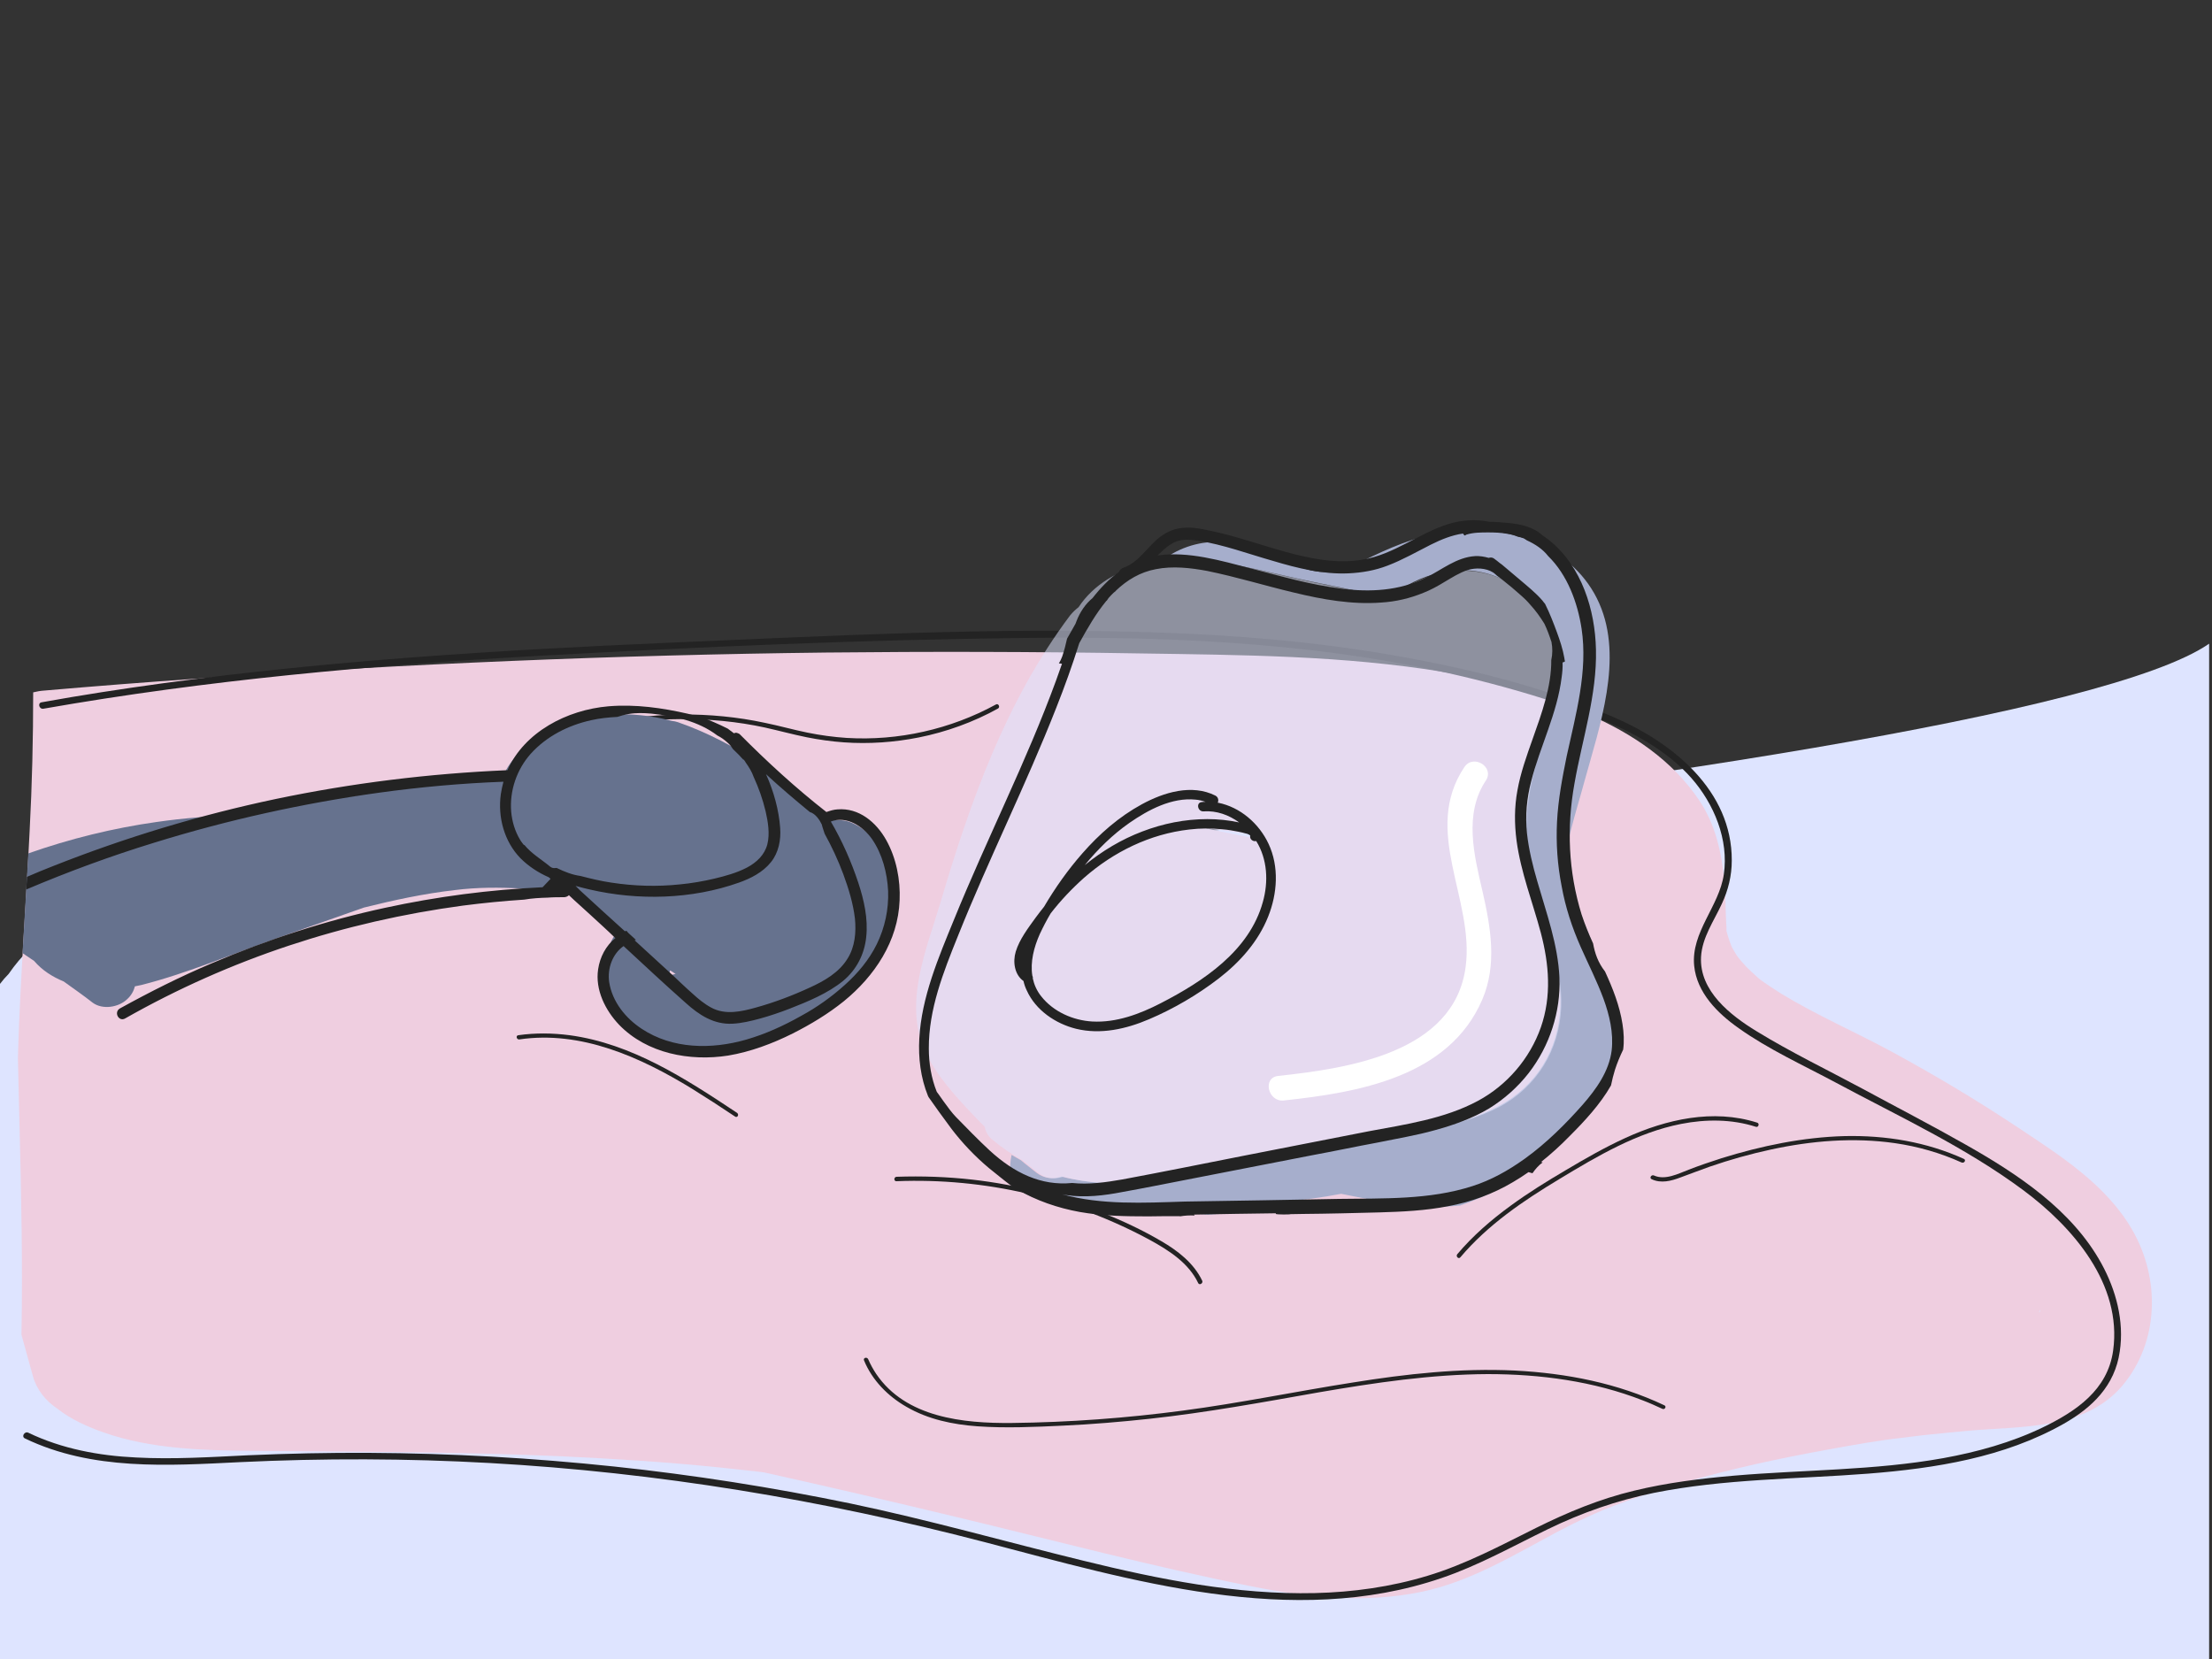 <?xml version="1.0" encoding="utf-8"?>
<!-- Generator: Adobe Illustrator 24.3.0, SVG Export Plug-In . SVG Version: 6.00 Build 0)  -->
<svg version="1.1" xmlns="http://www.w3.org/2000/svg" xmlns:xlink="http://www.w3.org/1999/xlink" x="0px" y="0px"
	 viewBox="0 0 1000 750" style="enable-background:new 0 0 1000 750;" xml:space="preserve">
<rect x="0" y="0" width="1000" height="750" fill="#333333" stroke="none"/>
<style type="text/css">
	.st0{fill:#DEE4FF;}
	.st1{fill:#EFCEE0;}
	.st2{fill:#232323;}
	.st3{fill:#66728E;}
	.st4{fill:#EFC99E;}
	.st5{fill:#7A522B;}
	.st6{fill:#A6AECC;}
	.st7{opacity:0.53;fill:#DEE4FF;enable-background:new    ;}
	.st8{fill:#FFFFFF;}
</style>
<g id="Ebene_2">
	<path class="st0" d="M998.7,291c-91.5,63.2-890.1,131.3-973.5,128.6c-8.5,5.5-15.6,12.4-21.3,20.7c-1.4,1.4-2.7,2.9-3.9,4.5V750
		h998.7V434.1V291z"/>
	<g>
		<path class="st1" d="M921.7,593.2c0,0,0.1,0,0.1,0c0,0,0,0,0,0c0.1-0.1,0.2-0.1,0.3-0.2c0.1-0.2,0.2-0.3,0.2-0.5
			c-0.2,0.1-0.3,0.2-0.5,0.4C921.8,593,921.7,593.1,921.7,593.2z"/>
		<path class="st1" d="M964,556.1c-11.7-20.4-32.5-33.6-51.6-46.3c-18.5-12.3-37.6-23.7-57.1-34.3c-16.6-9-34-16.5-50.1-26.3
			c-3.2-2-6.3-4.1-9.3-6.2c-0.5-0.5-1.1-0.9-1.6-1.4c-1.7-1.5-3.4-3.1-5-4.7c-1.1-1.2-2.2-2.5-3.3-3.8c-0.3-0.4-0.5-0.7-0.8-1.1
			c-0.8-1.3-1.6-2.6-2.3-3.9c-0.2-0.6-0.9-2.3-1.1-2.9c-0.4-1.2-0.9-2.8-1.3-4.3c0-0.2,0-0.7,0-1.9c-0.1-1.2-0.2-2.4-0.2-3.6
			c-0.3-5.8-0.2-11.6-0.8-17.4c-1.2-12.7-4-25.2-11.2-36c-12.1-18.2-30.4-30.4-50.2-39c-21.1-9.1-42.8-15.5-65.4-19.2
			c-45.4-7.5-91.6-7.7-137.5-8.4c-47.3-0.8-94.5-0.9-141.8-0.4c-94.9,1.1-189.7,5.1-284.3,11.8c-23.1,1.6-46.2,3.4-69.2,5.4
			c-1.6,0.1-3.3,0.4-4.9,0.8c0,20.9-0.5,41.8-1.6,62.6c-1.6,33.1-4.2,66.1-5.2,99.2c0,1.3-0.1,2.5-0.1,3.8
			c0.2,9.7,0.5,19.5,0.7,29.2c0.8,31.9,1.5,63.7,0.9,95.6l5.2,18.8c1.6,5.9,5.8,11.2,11,14.6c6,4.8,13.6,8.2,21,10.8
			c21.4,7.5,44.9,8.1,67.4,8.3c46.8,0.4,93.6,0.4,140.4,2.5c23.5,1.1,47.1,2.6,70.5,5c5.5,0.6,11.1,1.2,16.6,1.8
			c1.2,0.1,2.3,0.3,3.4,0.4c28.8,6.4,57.6,13.1,86.3,20c44.7,10.7,89.4,22.6,134.5,31.6c25.3,5,50.8,7.7,76.3,2.5
			c22.1-4.5,41.7-16.5,61.4-27c4.5-2.4,9.1-4.7,13.7-6.8c2.3-1.1,4.7-2.1,7-3.1c0.1-0.1,0.3-0.1,0.5-0.2c1.4-0.6,2.8-1.1,4.3-1.7
			c10.3-4,20.7-7.4,31.3-10.5c21.7-6.3,43.8-11.1,66-15.1c11.1-2,22.3-4.1,33.5-5.3c-7,0.8,2.6-0.3,3.9-0.5c2.9-0.4,5.8-0.7,8.7-1
			c5.8-0.6,11.6-1.2,17.3-1.7c23.9-2.1,52.6-0.3,69.7-20.5C976.2,606.4,976.6,578,964,556.1z M564.6,378.5
			c-6.8-1.4-13.6-2.8-20.4-4.2c1.7,0.2,3.4,0.4,5,0.6c2.6,0.3,5.2,0.6,7.8,1c1.3,0.2,2.6,0.4,3.9,0.5c1.8,0.3,3.5,0.5,5.3,0.8
			C565.8,377.6,565.2,378,564.6,378.5z M922.4,592.3c0,0.1-0.1,0.1-0.1,0.2c0,0,0,0,0.1,0c0,0.1-0.1,0.3-0.1,0.4c0,0,0,0-0.1,0.1
			c0,0-0.1,0.1-0.1,0.1c0,0,0,0,0,0c0,0-0.1,0.1-0.1,0.1c0,0-0.1,0-0.1,0c-0.1,0-0.1,0.1-0.2,0.1c0,0,0,0,0-0.1
			c-0.1,0-0.2,0-0.2,0.1c0.1-0.1,0.3-0.3,0.4-0.4c0.2-0.3,0.4-0.7,0.7-1C922.5,592,922.5,592.2,922.4,592.3z"/>
	</g>
	<path class="st2" d="M950,571.2c-13.3-24.2-37.8-40.4-61.3-53.7c-15.3-8.7-31-16.8-46.5-25.2c-16-8.6-32.6-16.6-48.1-26.1
		c-11.8-7.2-25.9-18.2-25.1-33.6c0.5-8.8,5.8-16.2,9.4-24c2.9-6.2,4.5-12.7,4.5-19.6c0.1-31.6-26.6-53.2-53.2-64.7
		c-31.8-13.9-66.5-22.3-100.6-28.2c-35-6.1-70.6-9-106.1-10.2c-73.7-2.5-147.7,1.6-221.4,4.7c-76.2,3.3-152.4,8-228,18.3
		c-18.3,2.5-36.6,5.3-54.8,8.6c-1.9,0.3-1.1,3.2,0.8,2.9c74-13,148.9-19.7,223.8-23.9c73.2-4.1,146.7-7.3,220-8.1
		c70.6-0.8,142,2.5,210.6,20.6c16.7,4.4,33.3,9.5,49.3,16c15.2,6.2,30.3,14.3,41.3,26.7c10.3,11.7,17,27.9,14.7,43.6
		c-2.1,14.5-14.9,26.1-13.4,41.3c1.2,12.2,10.6,21.5,20.1,28.2c13.5,9.6,29.1,16.7,43.7,24.5c28.5,15.3,58.8,29.3,84.9,48.7
		c22.4,16.6,44.9,42.5,40.7,72.6c-2.5,17.9-16.9,27.5-32,34.8c-14.2,6.8-29.4,11-44.8,13.8c-31.2,5.6-63,5.2-94.4,7.9
		c-15.2,1.3-30.5,3.2-45.3,6.8c-15.5,3.7-30,9.7-44.3,16.8c-16.1,8-31.9,16.5-49.2,21.7c-16.5,5-33.7,7.4-50.9,7.8
		c-35.3,0.8-70.3-6.2-104.5-14.6c-35.2-8.6-70-18.5-105.4-25.9c-35.3-7.3-70.9-12.9-106.7-16.7c-36.9-3.9-74-6-111-6.2
		c-18.2-0.1-36.5,0.3-54.7,1.1c-16.8,0.8-33.7,1.9-50.6,1c-16.8-0.8-33.5-3.9-48.7-11.2c-1.7-0.8-3.3,1.8-1.5,2.6
		c30.4,14.6,64.6,12.3,97.3,10.7c37.6-1.8,75.3-1.7,112.8,0.4c75.6,4.2,150.3,16.6,223.5,35.7c66.3,17.3,139.1,39.4,206.8,16.3
		c16.8-5.7,32.2-14.4,48.1-22.1c15.4-7.5,31.2-13,47.9-16.4c31.9-6.4,64.6-6.2,96.9-8.7c30.4-2.4,61.4-7.3,88.3-22.5
		c13-7.4,23.2-17.3,25.4-32.7C960.4,597.1,956.5,583,950,571.2z"/>
	<path class="st2" d="M752.4,635.3c-21.1-10-44.2-14.5-67.5-15.7c-24.6-1.2-49.1,1.5-73.3,5.4c-25.6,4-51,9.3-76.8,12.7
		c-25.6,3.4-51.5,5.3-77.4,5.6c-21.9,0.2-47.9-2.4-61.3-22.2c-1.4-2.1-2.6-4.3-3.6-6.6c-0.5-1.2-2.4-0.7-1.9,0.5
		c3.7,9,10.8,16.2,19.2,21c9.8,5.7,21,8,32.1,8.8c12.8,0.9,25.9,0.3,38.7-0.3c13.1-0.6,26.1-1.7,39.1-3.1c25.8-2.8,51.3-7.5,76.8-12
		c25.1-4.3,50.5-8.1,76.1-8.2c23.8,0,47.9,3.2,70.1,11.9c2.9,1.1,5.8,2.4,8.6,3.7C752.6,637.6,753.6,635.8,752.4,635.3z"/>
	<path class="st2" d="M450.2,318.5c-20.5,11.2-44.1,16.5-67.4,15.1c-6-0.4-11.9-1.2-17.8-2.4c-6.4-1.3-12.7-3.1-19.1-4.4
		c-12.5-2.7-25.3-3.9-38.1-3.8c-7.2,0.1-14.5,0.6-21.7,1.6c-4.1,0.6-10.6,2.2-10.4,7.5c0,1.3,2,1.3,2,0c-0.1-5,8-5.4,11.3-5.8
		c6.2-0.8,12.5-1.2,18.8-1.2c12.8-0.1,25.6,1.1,38,3.8c6.3,1.4,12.5,3.1,18.9,4.4c5.5,1.1,11.2,1.9,16.8,2.3
		c11.3,0.8,22.7,0,33.8-2.2c12.5-2.5,24.7-6.9,35.9-13.1C452.3,319.6,451.3,317.8,450.2,318.5z"/>
	<path class="st2" d="M887.8,523.9c-16.9-7.7-35.4-10.7-53.8-10.3c-18.9,0.5-37.7,4.4-55.7,10c-5,1.6-10,3.3-14.9,5.2
		c-4.7,1.8-10.6,4.9-15.7,2.6c-1.2-0.5-2.2,1.2-1,1.7c4.2,2,8.8,0.8,13-0.8c4.4-1.6,8.8-3.3,13.3-4.9c9-3.1,18.2-5.7,27.5-7.7
		c18.4-4,37.5-5.6,56.2-2.9c10.4,1.5,20.5,4.4,30,8.7C888,526.1,889,524.4,887.8,523.9z"/>
	<path class="st2" d="M543.5,579c-3.8-8-11.1-13.6-18.5-17.9c-8.5-5-17.5-9.2-26.7-12.9c-18.7-7.6-38.5-12.6-58.6-14.9
		c-11.4-1.3-22.9-1.7-34.4-1.3c-1.3,0.1-1.3,2.1,0,2c19.9-0.8,39.8,1.1,59.2,5.6c19.4,4.5,38.1,11.6,55.6,21.1
		c8.5,4.7,17.3,10.3,21.6,19.4C542.3,581.2,544,580.1,543.5,579z"/>
	<path class="st2" d="M333.2,503.1c-23.2-15.4-47.5-31.3-75.7-35.1c-7.7-1-15.5-1.1-23.2,0c-1.3,0.2-0.7,2.1,0.5,1.9
		c27.9-4.1,54.7,8,77.9,22.2c6.6,4.1,13.1,8.3,19.5,12.6C333.3,505.6,334.3,503.9,333.2,503.1z"/>
	<path class="st2" d="M794.3,507.5c-19.8-6.3-41-1.5-59.4,6.9c-9.4,4.3-18.3,9.4-27.2,14.7c-8.5,5-16.9,10.2-24.8,16
		c-8.8,6.4-17.1,13.6-24.1,21.9c-0.8,1,0.6,2.4,1.4,1.4c12.4-14.7,28.5-25.6,44.8-35.4c17.2-10.4,35.1-21,55-24.9
		c11.2-2.2,22.9-2.2,33.8,1.3C795,509.8,795.6,507.8,794.3,507.5z"/>
</g>
<g id="Ebene_1">
	<path class="st3" d="M400,390.6c-1.7-7.6-5.9-14.3-14-18.2c-2.9-1.5-5.9-1.8-8.6-1.6c-21.6-18-44.1-35-70.9-44.3
		c-0.9-0.3-1.8-0.5-2.8-0.6c-12.4-3.3-25.7-4-38.6-1.4c-15.7,3.2-32.1,12.6-38.2,27.5c-18.2-4.6-39.8-0.1-56.8,4.8
		c-3.4,0.9-6.8,2.1-10.2,3.2c-13.1-2.1-25.4,1.2-38.1,4.8c-4.4,1.2-8.9,2.5-13.3,3.8c-12.6,0.2-25.2,1.2-37.7,3
		c-19.8,2.8-39.2,7.6-58,14.2c-0.8,15-1.8,30.1-2.6,45.1c1.7,1.1,3.4,2.3,5.2,3.5c3.7,4.3,8.3,7.2,13.4,9.3
		c4.4,3.2,8.8,6.2,13.1,9.6c4.5,3.3,11.7,2.1,15.5-1.5c1.9-1.7,3-3.7,3.6-5.9c0.9-0.2,1.9-0.4,2.9-0.6c21.3-5.4,42-14.4,62.8-21.7
		c12.6-4.4,25.1-8.8,37.8-13.3c13.6-3.4,27.1-6.3,41-7.9c10.2-1.3,20.3-1.3,30.6-0.7c6.4,0.4,12.5,0.5,18.7-0.5
		c3,1.6,6.1,3.3,8.9,5.2c5.8,3.9,11.2,8.4,16.5,13c0.1,0.1,0.1,0.1,0.1,0.2c-10.3,11.8-9.2,30.7,3.1,40.7c0.8,0.9,1.5,1.7,2.3,2.5
		c11.8,11.6,31.7,12.8,47.1,9.9c17.5-3.3,32.7-13.1,47.1-23.2c8.3-5.9,15.5-13.6,18.5-22.6c2.3-3.7,4-7.5,5-11.9
		C405.1,406.3,404.1,397.7,400,390.6z M305.2,440.3c-0.7,0.2-1.5,0.5-2.4,0.7c-0.1-0.7-0.1-1.5,0.1-2.3c0,0,0.1,0.1,0.2,0.1
		c0.8,0.4,1.6,1.1,2.4,1.5C305.3,440.3,305.2,440.3,305.2,440.3z"/>
	<path class="st2" d="M400.6,379.7c-4.5-8-12.3-14.6-22-13.8c-1.7,0.1-3.3,0.6-5,1.2c-13.8-10.8-26.8-22.7-39.1-35.1
		c-0.2-0.2-0.4-0.3-0.6-0.4c-0.3-0.1-0.6-0.2-0.8-0.3c-0.5-0.1-0.9,0-1.3,0.2c-0.9-0.7-1.8-1.4-2.8-2.1c-2-1-4.1-2-6.2-2.9
		c-1.8-0.8-3.6-1.5-5.4-2.2c0,0-0.1,0.1-0.1,0.1c-2.1-0.6-4.2-1.1-6.2-1.7c-11.8-2.7-23.8-4.4-36-3.4c-18.8,1.6-38,11.6-45.7,28.9
		c-0.1,0.1-0.2-0.1-0.3,0c-35.1,1.5-70,5.8-104.4,13c-34.2,7.2-67.7,17.3-100.1,30.1c-4.1,1.6-8.3,3.3-12.4,5.1
		c-0.1,1.9-0.2,3.8-0.3,5.7c18.9-8,38.1-15.1,57.7-21.1c33.2-10.3,67.1-17.8,101.5-22.6c18.7-2.6,37.7-4.3,56.5-5
		c-0.5,1.8-0.9,3.8-1.2,5.7c-1.4,10.3,1.5,21.3,8.9,28.9c3.6,3.6,8,6.5,12.8,8.6l0.8,0.7c-1.2,1.2-2.4,2.6-3.6,3.8
		c-23.9,1.1-47.7,4.2-71.2,9.3c-26.9,5.8-53.1,14.3-78.4,25.1c-14.2,6-27.9,12.9-41.5,20.4c-2.9,1.7-0.5,6.2,2.4,4.5
		C80.2,447,105,436,130.6,427.5c25.6-8.5,51.9-14.5,78.7-18.1c9.3-1.2,18.5-2.1,27.7-2.7c3.5-0.6,7-0.8,10.6-0.9c0,0,0,0,0,0
		c2.5-0.2,5-0.2,7.6-0.2c0.7-0.1,1.4-0.3,2-0.9c3.1,3,6.4,5.8,9.5,8.7c3.9,3.6,7.8,7.1,11.5,10.7c-4.3,3.4-7,8.6-7.8,14.1
		c-1.4,9.2,3.2,18.5,9.5,25.1c12.6,13,32,16.6,49.3,13.9c10.1-1.7,20-5.4,29.2-10c8.1-4.1,15.9-8.8,23-14.5
		c14-11.4,24.6-27.2,25.3-45.7C407.1,397.7,405.2,387.9,400.6,379.7z M251.7,392.4c-0.2-0.1-0.4,0.1-0.6,0c-0.9,0.2-1.8-0.1-2.5-0.7
		c-3.7-3.1-8.4-5.8-11.6-9.8c0,0-0.1,0.1-0.1,0.2c-0.6-0.8-1.3-1.6-1.8-2.5c-2.3-3.8-3.6-8.2-4-12.6c-0.8-9.5,2.5-19.1,8.8-26.2
		c7.1-7.9,16.9-12.9,27.3-15.2c3.9-0.9,8-1.3,11.9-1.5c1.6-0.5,3.2-1,5-1.3c3.4-0.6,6.8-0.5,10.3-0.2c10.7,1.1,21.3,3.4,29.9,9.9
		c1.8,0.9,3.4,2.1,4.8,3.4c0.9,0.8,1.6,1.7,2.3,2.8c1.6,1.5,3.2,3.1,4.7,4.8c0.1-0.1,0.1-0.1,0.2-0.1c0.2,0.5,0.6,0.8,0.8,1.3
		c1.5,2.1,2.8,4.2,3.6,6.5c2.3,5,4.1,10.1,5.4,15.5c1.1,4.8,2,10.2,0.8,15c-1.3,4.9-4.9,8.2-9.2,10.5c-4.6,2.4-9.7,3.8-14.7,5
		c-5.1,1.2-10.3,2.1-15.5,2.6c-10.4,1.1-20.8,0.8-31.2-0.8c-4.7-0.7-9.3-1.8-13.9-3C258.7,395.5,255.2,394.1,251.7,392.4z
		 M262.2,402.5c-0.6-0.7-1.4-1.3-2-2c2.1,0.6,4.2,1.1,6.3,1.6c22,5.1,46.2,4.5,67.6-3.1c5.3-1.9,10.7-4.6,14.4-9.2
		c3.5-4.3,4.6-10.1,4.2-15.5c-0.6-8.2-2.9-16.5-6.4-24.3c6.4,5.9,13,11.5,19.8,17.1c2.5,0.7,4.4,3.5,5.4,5.6
		c0.4,1.7,0.9,2.8,1.3,4.2c3.2,5.8,6.1,12,8.4,18.2c2.4,6.5,4.5,13.3,5.3,20.2c0.6,6.2,0,12.7-3.3,18c-3.9,6.4-10.6,10.2-17.2,13.2
		c-7.8,3.6-16,6.7-24.3,9c-6.5,1.8-13.8,3.5-20.2,0c-3-1.6-5.8-3.9-8.3-6.2c-3.3-2.9-6.4-5.9-9.6-8.9c-5.5-5-11.1-10.2-16.7-15.3
		c0.1-0.1,0.2-0.1,0.4-0.1c0.1-0.1,0.1-0.1,0.2-0.1c-1.2-1.1-2.3-2.1-3.4-3.1c-0.2-0.2-0.4-0.4-0.5-0.6c-0.1-0.1-0.3-0.3-0.4-0.4
		c-0.2,0.1-0.5,0.1-0.7,0.2C275.8,415,269,408.7,262.2,402.5z M396.4,426.8c-3.5,7.1-8.6,13.2-14.4,18.4
		c-6.1,5.5-12.7,10.2-19.9,14.1c-7.8,4.4-16.1,8.2-24.8,10.7c-15.7,4.5-33.3,4.3-47.2-4.9c-7.3-4.8-13.3-12.2-14.7-21.1
		c-0.9-6.2,1.5-12.8,6.5-16.3c9.3,8.6,18.6,17.3,28.1,25.7c6.1,5.5,12.7,9.8,21.1,9.4c4.2-0.2,8.3-1.2,12.4-2.3
		c4.7-1.3,9.1-2.8,13.5-4.5c8.4-3.3,17.2-6.9,24.2-12.6c6-5,9.6-12,10.4-19.8c0.9-8.3-1-16.7-3.6-24.6c-3.2-9.6-7.3-18.9-12.4-27.6
		c7.1-2.7,14.5,2.1,18.6,7.9c4.7,6.8,6.9,15.4,7.3,23.5C401.8,411.2,400,419.4,396.4,426.8z"/>
	<g>
		<path class="st4" d="M2294,531.9c0-0.2-2.5-9.9-3.9-12.9c-2.8-6-6.3-11.8-9.9-17.4c-6.6-10.4-13.7-20.5-19.5-31.4
			c-6.9-12.9-11.3-27.1-14.7-41.3c-2.9-12.2-6.2-24.6-8.7-37c-0.2-0.7-0.4-1.4-0.6-2.1c-1.7-6.7-2.6-13.3-3-20
			c-0.9-8.6-1.1-17.3,0.7-25.4c0.2-0.9,0.4-1.8,0.7-2.8c0.7-4.7,1.5-9.3,2.5-14c2.2-0.9,4.2-2.1,6.2-3.4c2-2.4,4.2-4.5,6.8-6.2
			c0.1-0.1,0.2-0.2,0.3-0.3c5.9-6.9,10.9-14.7,16.2-22s10.4-14.5,13.8-22.9c2-4.9,3.1-10.3,3.3-15.7c5-11.7,6.8-24.3,1.2-36.3
			c-3.3-7.1-9.9-12.3-17.3-13.4c0.2-2.5,0.2-5.1,0-7.7c-1.8-29.5-18.3-57.4-36-80.3c-33-42.7-81.5-73.7-135.2-82.4
			c-33.9-5.5-68.2-4.4-101.3,5.3c-8.3-1.3-16.1,1.4-21.7,7.9c-4.5,5.3-6.3,11.6-7.7,18.1c-7.6,14.1-14.9,28.3-22,42.7
			c-4.2,8.6-8.3,17.2-12.3,25.8c-4,8.7-8.6,17.4-11.5,26.5c-2.9,8.8-2,17.4,2,25.6c3.1,6.4,8.1,11.6,11.3,17.9
			c7.3,14.4-4.7,30.8-11.6,42.9c-9,15.8-13.5,32.1-11.2,50.3c2.3,18.2,9.6,35,16.8,51.7c7.2,16.7,13.4,33.7,17.5,51.5
			c2,8.8,3.6,17.8,4.6,26.8c0.9,8.3,0.8,17.4,5.3,24.8c5.5,9,15.7,11.3,25.2,13.7c8.2,2,16.5,3.8,24.9,4.7
			c-0.7,14.8,0.2,29.5,2.8,44c-2.3,3.7-4.7,7.3-7,11.1c-1.8,3-3.4,6-4.7,9.1c-6.7,5.1-12.6,11.4-14.2,19.8
			c-2.4,13.2,8.4,23.1,16.6,31.8c7.7,8.1,16.2,15.9,25.9,21.6c9.9,5.8,21.4,9.1,33,8.1c13.9-1.2,27.6-6.1,41-9.8
			c53.3-14.8,106.5-30.3,159.3-46.5c6.3-1.9,12.5-3.9,18.8-5.8c3.1-1,14.3-8.2,16.8-17c0.1-0.4,0.3-1.9,0.3-2.2
			C2294.1,535.8,2294.1,533.9,2294,531.9z"/>
		<path class="st5" d="M2321.9,184.1c-1.6-42.3-11.6-85.1-34.5-121.1c-20.9-32.9-51.2-58.9-88.2-71.7c-40.5-13.9-84.1-12-125.6-21.1
			c-4.9-1.1-9.7-2.4-14.5-3.8c-17.7-8.1-37.2-12-56.7-10.2c-16.9,1.6-35.6,6.6-47,20.1c-11.9,14-14.6,34.2-8.8,51.5
			c5.8,17.3,18.5,29.9,35.3,36.6c17.4,7,37.2,8.5,55.7,10.9c19.4,2.5,38.9,4.5,58.2,7.9c18.2,3.1,36.5,7.4,53.8,14.2
			c28.7,20,56.7,45.4,66.8,80c5.3,18.4,6.3,37.9,3.6,56.8c-0.3,1.2-0.5,2.5-0.6,3.9c4.3-0.9,8.6-1.9,12.4-3.9
			c6.4-3.3,10.8-9,16.3-13.4c9.3-7.5,21.1-10.2,31.4-2.8c7.3,5.3,10.2,14.1,9.4,22.8c-0.2,2.1-0.5,4.3-1,6.5
			c-0.3,7.9-2.4,15.9-5.4,23.1c-4.2,9.9-11,21.5-19.9,29.5c-0.8,2.2-1.9,4.8-3.1,7.4c1.8,1.9,4.4,3,7.3,3.3
			c8.4,0.7,15.6-4.5,20.1-11.2c1.1-1.6,1.9-3.3,2.6-5.1c1.7-2.3,3.1-4.8,4.4-7.5c10.8-10.3,20-22,23.8-37c2.7-10.6,3.3-21.9,4-32.8
			C2322.1,206,2322.3,195.1,2321.9,184.1z M1963.6,11.8c0-0.3,0-0.5-0.1-0.8c0-0.2,0-0.5,0-0.7c0.1,0.3,0.3,0.5,0.4,0.8
			C1963.8,11.4,1963.7,11.6,1963.6,11.8z"/>
		<path class="st2" d="M2322.1,567.8c-7.4-9-16.1-16.9-25.8-23.3c-0.1-0.1-0.3-0.1-0.4-0.2c1.4-3,2.1-6.3,2-9.7
			c-0.2-5.1-2.2-10-4.8-14.3c-2.7-4.7-6.2-9-9.6-13.3c-3.4-4.2-6.6-8.5-9.7-13c-6.1-8.8-11.5-18-16.2-27.6
			c-9.5-19.2-16.2-39.7-19.9-60.8c-3.8-21-4.5-42.6-2.2-63.9c0.6-5.3,1.4-10.5,2.4-15.7c0-0.1,0-0.3,0-0.4c1.8,0.2,3.5,0.2,5.3,0.1
			c3.4-0.2,8.1-0.5,10.1-3.6c1-1.6,1.3-3.7,1.9-5.5c0.6-1.8,1.4-3.5,2.3-5.1c0.4-0.7,0.8-1.4,1.2-2.1c5.1,4.9,13.2,4.3,19,0.8
			c7.1-4.4,12.2-12.2,16.6-19.1c9.3-14.7,15.5-31.2,19.1-48.1c7.9-37.2,3.2-75.5-5.8-112.1c-4.8-19.5-10.5-38.9-16.9-58
			c-2.9-8.7-6.4-17.3-11.8-24.8c-4.9-6.8-11-12.6-17.7-17.7c-6.9-5.2-14.3-9.7-21.8-13.9c-8.4-4.8-16.9-9.4-25.6-13.6
			c-8.7-4.3-17.5-8.1-26.7-11.2c-9.2-3.2-18.7-5.4-28.3-7.1c-19.2-3.4-38.7-4.6-57.9-7.7c-9.6-1.6-19.1-3.6-28.3-6.6
			c-9-2.9-17.6-6.8-26.5-10.1c-8.6-3.3-17.5-6-26.7-6.8c-9-0.7-18,0.6-26.5,3.4c-15.9,5.3-31.3,15.7-41,29.4
			c-4.6,6.4-7.7,13.9-8.6,21.7c-0.8,7.4,0.3,15,3.1,21.9s7.1,13.2,12.8,17.9c4.1,3.4,8.8,5.9,13.7,7.7c-14.7,17-26.4,36.4-34.4,57.4
			c-4.5,11.6-6.7,24.4-13,35.3c-5.1,8.8-12.8,17.5-12.3,28.4c0.5,9.6,6.9,17.4,11.4,25.4c2.4,4.2,4.4,8.8,4.7,13.6
			c0.3,5.7-1.8,11.1-4.4,16c-2.7,4.9-5.9,9.5-8.6,14.3c-2.7,4.9-4.8,10.1-6.2,15.5c-2.8,11-2.9,22.5-1.5,33.8
			c3.2,24.3,13.8,46.5,22.5,69.1c4.5,11.8,8.5,23.8,10.5,36.2c1.8,11.1,1.7,22.5,4.7,33.3c2.9,10.4,9.2,18.8,18.7,24.1
			c9.7,5.4,21.1,7.6,32,8.5c12.3,1,24.9-0.2,36.8-3.5c12.1-3.3,23.3-8.8,33.9-15.4c11.3-7,22.2-14.7,33.1-22.3
			c10.9-7.5,21.7-15.1,32.4-22.8c18.4-13.3,37.4-29.8,41.3-53.5c0.9-5.3,0.8-10.6-0.1-15.9c-0.2-1.3-2.2-0.7-1.9,0.5
			c4.5,24.2-12.3,45.1-29.9,59.3c-9.7,7.8-20,14.8-30.2,21.9c-10.7,7.5-21.5,14.9-32.3,22.3c-10.2,6.9-20.6,13.8-32,18.8
			c-11.4,5-23.8,8-36.3,8.7c-11.8,0.7-24-0.4-35.4-3.9c-10.4-3.3-20-9.2-25-19.2c-5-9.8-5.5-21.3-6.6-32c-1.2-11.7-3.7-23-7.5-34.1
			c-7.7-22.9-19-44.5-24.4-68.1c-2.5-11.1-3.8-22.6-2.8-34c1.1-11.4,4.9-21.7,11-31.5c5.2-8.4,11.5-17.5,10.1-28
			c-1.2-9.1-7.3-16.5-11.6-24.3c-2.3-4.2-4.3-8.7-4.4-13.6c-0.1-5.4,2-10.3,4.6-14.9c2.7-4.7,6-9.1,8.5-13.9
			c2.9-5.4,4.7-11.3,6.5-17.1c6.8-22.3,16.7-43.2,30.6-62c3-4.1,6.2-8,9.5-11.8c2,0.7,4,1.2,6.1,1.7c17.2,3.7,35.1,1.2,52.5,0.7
			c19.5-0.5,39,0.6,58.2,4.2c34.3,6.4,67.1,21.4,91.3,47.1c11,11.7,20,25.5,25.5,40.6c6.8,18.6,8.3,38.5,9.6,58
			c0.7,10.2,1.3,20.5,1.9,30.7c0,0.5,2.3,1.7,2.8,1.6c3-0.5,10.6-1.8,10.8-1.8h0.1c0-0.2,0.1-0.5,0.1-0.7c0-0.1,0.1-0.2,0.1-0.3
			c0.1-0.4,0.3-0.9,0.5-1.3l0.1-0.1c0,0,0,0,0-0.1c1.6-4.8,4.1-9.4,7.3-13.3c4.4-5.3,10.3-10.1,16.9-12.3
			c15.2-5.1,24.1,12.9,26.9,24.8c3.2,13.9,1.4,29.1-5.1,41.8c-3.2,6.3-7.7,11.7-12.4,17c-4.5,5.1-9.2,10.3-12.5,16.4
			c-0.8,1.5-1.5,3-2.1,4.5c-0.6,1.7-1,3.4-1.7,5.1c-0.8,2-2.5,2.6-4.4,3c-1.8,0.4-3.7,0.6-5.6,0.6c-3.6,0.1-7.6-0.4-10.4-2.7
			c-2.2-1.8-3.7-4.8-3.5-7.7c0.1-1.4,0.7-2.7,1.7-3.8c0.9-0.9-0.5-2.3-1.4-1.4c-4.6,4.7-1.6,12.6,3.6,15.5c1.3,0.7,2.7,1.2,4.2,1.6
			c0,0.1-0.1,0.1-0.1,0.2c-3.9,20.6-4.7,41.8-2.7,62.6c2.1,20.8,6.9,41.3,14.5,60.8c7.6,19.5,17.8,37.9,30.5,54.5
			c6.4,8.3,14.5,16.6,17,27.1c1.2,5,0.5,10.2-2.2,14.6c-2.3,3.8-5.9,6.7-9.8,8.9c-4,2.4-8.3,4.1-12.7,5.7
			c-5.9,2.1-11.9,4.2-17.8,6.2c-12.1,4.3-24.3,8.5-36.4,12.8c-24.4,8.6-48.9,17.1-73.3,25.7c-12.1,4.3-24.3,8.5-36.4,12.7
			c-6.1,2.1-12.1,4.2-18.2,6.4c-5.8,2-11.8,4.6-18.1,4.9c-10.9,0.6-19.8-6.9-27.3-14c-9.2-8.7-18.2-17.5-27.2-26.3
			c-7.8-7.6-16.9-15-22.1-24.8c-2.4-4.6-3.8-9.7-2.9-14.9c0.8-4.7,3.4-8.8,6.4-12.4c3.1-3.7,6.6-7,9.9-10.4c3.4-3.6,6.5-7.4,9-11.7
			c4.9-8.6,7.4-18.5,7.3-28.4c-0.1-4.9-0.8-9.7-2.1-14.4c-0.4-1.2-2.3-0.7-1.9,0.5c2.9,10,2.7,20.8-0.4,30.8
			c-1.5,4.9-3.8,9.6-6.7,13.9c-2.9,4.2-6.5,7.8-10.1,11.4c-3.6,3.7-7.4,7.6-10.1,12c-0.3-0.1-0.6-0.2-0.9,0
			c-15,6.8-30,13.6-44.5,21.6c-14.1,7.8-27.8,16.7-39.8,27.5c-6.7,6-12.9,12.7-18.3,19.9c-0.8,1,1,2,1.7,1
			c9.6-12.8,21.7-23.6,34.8-32.8c13.3-9.2,27.5-16.9,42.1-23.9c7.8-3.8,15.7-7.4,23.7-11c-1.4,2.9-2.3,5.9-2.3,9.3
			c-0.2,10.2,6.7,19,13.4,26c8.7,9.1,18,17.6,27.1,26.3c4.4,4.3,8.8,8.6,13.4,12.9c3.8,3.6,7.9,7.1,12.4,9.7
			c4.3,2.5,9.1,4.2,14.2,4.2c6,0,11.8-2.2,17.4-4.1c12.4-4.4,24.8-8.7,37.3-13.1c24.7-8.7,49.5-17.3,74.2-26
			c24.5-8.6,49-16.9,73.4-25.8c8.3-3,17.2-6.8,22.6-14.1c0.4-0.5,0.7-1.1,1.1-1.6c0.1,0.1,0.1,0.2,0.3,0.2
			c9.6,6.4,18.1,14.1,25.4,23C2321.5,570.2,2322.9,568.8,2322.1,567.8z M2264,302.3c4.8-5.9,10.3-11.3,14.6-17.5
			c8.7-12.7,12.2-28.8,10.2-44c-1-7.4-3.2-15-7.3-21.4c-3.7-5.8-9.3-11.1-16.4-11.6c-4.1-0.3-8.1,1.2-11.7,3.1
			c-3.2,1.7-6.2,3.9-8.9,6.4c-5.3,5-9.4,11.3-11.8,18.2c-0.1,0.4-0.3,0.9-0.4,1.3c-3.5,0.4-6.9,0.8-10.4,1.1
			c-1.2-19.3-1.8-38.8-4.4-58c-2.4-17.3-7.2-34.1-16.1-49.3c-16-27-42-47.1-70.8-58.9c-34.8-14.2-72.8-16.8-109.9-14.8
			c-14.5,0.8-30.2,1.9-44.3-2.5c0.7-1-0.6-2.3-1.5-1.3c-0.2,0.2-0.4,0.4-0.6,0.6c-1.4-0.5-2.8-1-4.2-1.7
			c-14.4-6.6-23.9-20.8-25-36.5c-1.1-16.7,8.4-31.1,20.8-41.4c13.6-11.3,31.1-19.2,49.1-19.1c18.7,0.1,35.5,9.4,52.7,15.5
			c17.8,6.4,36.5,9,55.2,11.1c19,2.2,38.2,4.1,56.6,9.5c18.4,5.4,35.7,14.1,52.4,23.3c14.9,8.2,30.2,16.8,41.5,29.8
			c12.4,14.4,16.9,33.7,22.3,51.5c11.2,37.1,21,75.4,19.6,114.5c-0.6,17.2-3.4,34.4-9,50.7c-2.8,8.1-6.2,15.9-10.4,23.3
			c-4.2,7.4-9,15.1-15.2,21c-5.5,5.1-14.9,8.6-20.9,2.4C2261.1,305.9,2262.5,304.1,2264,302.3z"/>
		<path class="st2" d="M2033.7,295.6c-0.1-1.3-2.2-1.3-2,0c0.6,4.8,1,10.5-1.3,14.9c-1.4,2.6-3.6,4.1-6.5,4.7
			c-3.4,0.8-7,0.9-10.5,1.3c-14.7,1.5-29.5,2.6-44.3,3.3c-3.4,0.1-7,0.3-10.2-0.9c-2.6-0.9-4.8-2.6-6.4-4.8
			c-3.5-4.8-4.2-10.9-3-16.6c1.4-6.7,4.9-12.7,8.5-18.5c3.7-5.8,7.8-11.4,11.7-17.1c8.3-12.1,16-25.9,15.5-41.1c0-1.3-2-1.3-2,0
			c0.5,14.5-6.8,27.7-14.7,39.3c-4.1,6-8.4,11.7-12.2,17.8c-3.8,6-7.5,12.4-8.8,19.4c-1.1,5.7-0.5,11.8,2.7,16.8
			c1.4,2.2,3.3,4.1,5.5,5.4c2.8,1.7,6.1,2.2,9.4,2.2c3.8,0.1,7.6-0.2,11.4-0.4c3.8-0.2,7.6-0.4,11.4-0.7c7.9-0.5,15.8-1.2,23.7-2
			c4-0.4,8.2-0.6,12.1-1.4c3.2-0.6,6-2.1,7.9-4.8C2034.8,307.8,2034.4,301.1,2033.7,295.6z"/>
		<path class="st2" d="M2025,373.7c-0.8-1.4-2.3-1.6-3.8-1.3c-2.1,0.4-4.1,1.5-6.1,2.1c-4.5,1.5-9.1,2.6-13.8,3.4
			c-9.6,1.5-19.4,1.3-29-0.5c-1.3-0.2-1.8,1.7-0.5,1.9c8.9,1.7,18.1,2,27.1,0.9c4.4-0.6,8.8-1.4,13.1-2.6c2.2-0.6,4.3-1.3,6.5-2.1
			c1-0.4,4.1-2.1,4.9-0.7C2023.9,375.9,2025.6,374.9,2025,373.7z"/>
		<path class="st2" d="M1989.6,397.2h-9.8c-1.3,0-1.3,2,0,2h9.8C1990.9,399.2,1990.9,397.2,1989.6,397.2z"/>
		<path class="st2" d="M2131.5,203.9c-10.1-2.9-20.2-5.8-30.3-8.8c-9.9-2.9-19.7-6.1-29.8-8.3c-5.5-1.2-11.1-2-16.7-1.9
			c-0.6,0-0.9,0.5-1,1c-0.4,3.5,0.6,6.9,2.8,9.7c0.8,1,2.2-0.4,1.4-1.4c-1.6-2.1-2.4-4.7-2.3-7.3c9.8,0,19.3,2.6,28.6,5.3
			c9.9,2.9,19.8,5.7,29.8,8.6c5.6,1.6,11.3,3.3,16.9,4.9C2132.2,206.2,2132.7,204.3,2131.5,203.9z"/>
		<path class="st2" d="M1961.9,181.1c-1.9-2.6-4.5-4.6-7.5-5.9c-7.6-3.4-16-2.1-23.9-0.8c-1.3,0.2-0.7,2.1,0.5,1.9
			c6.4-1,13.1-2.2,19.5-0.4c2.4,0.7,4.7,1.7,6.7,3.2c1,0.8,2,1.7,2.8,2.8c0.4,0.5,0.7,1,1,1.6c0.1,0.2,0.4,0.5,0.4,0.8
			c0,0.1,0,0.1,0,0.2c-0.8,0-1.4,1.3-0.5,1.9c1.1,0.8,2.2-0.2,2.4-1.3C1963.7,183.7,1962.7,182.2,1961.9,181.1z"/>
		<path class="st2" d="M2108.2,217.3c-11-4-22-7.8-33.2-11.2c-2.9-0.9-6.2-2.2-9.2-1.8c-0.1,0-0.1,0-0.2,0c-1.3-0.1-2.6-0.3-3.8-0.5
			c-0.4,0.6-0.8,1.2-1.2,1.8c0.6,0.1,1.1,0.2,1.7,0.3c-0.1,0.1-0.3,0.2-0.4,0.4c-2.8,2.7-3.4,7.1-3.6,10.8c-0.1,2.5,0,5.3,1.6,7.3
			c0.2,0.3,0.5,0.6,0.8,0.9c-0.2,0-0.3,0-0.5,0.1c-1.3,0.1-1.3,2.1,0,2c16.1-1.6,32.1-4.3,47.9-8.2
			C2109.3,219,2109.1,217.6,2108.2,217.3z M2065.9,224.8c-0.2-0.1-0.3-0.1-0.6,0c-2,0.5-3.8-1-4.5-2.8c-0.7-2-0.6-4.2-0.4-6.3
			c0.3-3.1,1.1-7.2,4-8.8c2-1.1,4.3-0.6,6.4,0.1c2.3,0.7,4.6,1.4,6.9,2.1c4.7,1.5,9.4,3,14.1,4.6c4.2,1.4,8.4,2.9,12.6,4.4
			C2091.7,221.1,2078.9,223.3,2065.9,224.8z"/>
		<path class="st2" d="M1974.3,216.1l-33.2-13.6c-0.9-0.8-2-1.3-3.3-1.3c-1.2,0-1.3,1.6-0.3,2c0.9,0.4,1.8,0.7,2.6,1.1
			c1.5,1.7,1.5,5,1.3,6.9c-0.3,3.4-0.3,6.8,2.2,9.5c4.2,4.5,11.4,4.2,16.9,3.1c4.3-0.9,8.4-2.5,12.2-4.7c0.5-0.3,0.6-0.8,0.4-1.3
			c0.2,0.1,0.3,0.1,0.5,0.2C1975,218.5,1975.5,216.6,1974.3,216.1z M1971.9,217.3c-5.9,3.4-13.6,6-20.5,4.8c-2.6-0.5-5.5-1.6-7-3.9
			c-2.1-3.3-0.3-7.3-0.9-10.9c-0.1-0.6-0.3-1.3-0.5-1.9c9.7,4,19.3,7.9,29,11.9C1972,217.3,1972,217.3,1971.9,217.3z"/>
	</g>
	<path class="st2" d="M2314.2,179.6c-0.1-5.4-0.4-10.9-1.1-16.3c-0.9-6.1-2.6-12.2-5.8-17.5c-1.3-2.2-4.8-0.2-3.5,2
		c5.2,8.9,6,19.4,6.3,29.5c0,1.2,0.1,2.4,0.1,3.6c0,1.3,0.1,2.8-0.5,4c-0.5,0.9-1.3,1.6-2.2,2.1c-1.2,0.8-2.5,1.6-3.8,2.4
		c-5.1,3.2-10.1,6.4-15.2,9.6c-5.8,3.7-11.5,7.3-17.3,11c-2.2,1.4-0.2,4.8,2,3.5c10.8-6.9,21.7-13.7,32.5-20.6
		c2.3-1.5,5.1-2.8,6.8-5.1C2314.4,185.3,2314.3,182.4,2314.2,179.6z"/>
	<g>
		<path class="st6" d="M660.1,545c5.7-2,11.3-4.2,16.8-7.5c8.3-5,15.7-11.6,22.9-18c14.1-12.5,29.8-28.4,30.7-48.3
			c0.7-16.9-7.8-30.9-11.3-46.7c-3.6-9.1-7.9-18-12.6-26.6c0.4-15,5.9-30.5,9.7-44.7c6.8-24.7,17.7-55.4,6.7-80.4
			c-11.2-25.4-40.3-35.7-66.2-32.8c-12.7,1.4-24.7,5.9-36.2,11.4c-10,4.8-18.7,9.5-30,5.9c-13.4-4.2-25.2-11.9-39.5-12.3
			c-9.8-0.3-19.5,3.1-26.8,9.3c0.9-0.1,1.8-0.1,2.8-0.1c4.6-1.1,9.3-1.5,14.3-1.1c17.1,1.3,34.4,6.3,51.4,9.8
			c11.7,2.4,23.5,4.8,35.2,7.2c13.6-10.8,31.7-16,48.5-9.4c19.1,7.4,27.8,26.3,26.2,46.1c-1.5,17.1-8.2,33.2-11.3,49.9
			c-3,16.4-2.4,32,2.5,47.8c5.2,16.8,12.1,32.7,11.5,50.6c-0.7,19.5-10.9,36.1-28.3,45.2c-17.9,9.3-39.3,11.6-58.8,15.5
			c-20.4,4.2-40.8,8.5-61.2,12.7c-25.8,5.3-52.7,9.7-77.2,3.4c-3.7,1.3-7.8,1-11.4-1.8c-2.3-1.9-4.7-3.6-7-5.6
			c-1.3-0.8-2.8-1.5-4.2-2.4c-0.3,1.4-0.5,3-0.6,4.6c-0.3,6.2,4,12.6,10,14.3c21.9,6.2,44.8,7.1,67.7,6c0.1,0.4,0.2,0.9,0.4,1.3
			c0.3,0,0.7,0,1.1,0c3.3,0.1,6.7,0.4,10,0.9c2.7-0.2,5.7-0.5,7.8-0.5c2.4,0,4.7-0.1,7.2-0.4c1.8-0.2,5.7-1.9,2.9,0.1
			c2.4-1.7,5-2.8,7.7-3.2c-0.2-0.3-0.5-0.6-0.7-0.9c3-0.3,6.2-0.7,9.2-0.9c8.7-0.9,17.6-2,26.3-3.7c7.1,1.4,14.3,2.9,21.6,4
			C639,545.4,649.7,546.1,660.1,545z"/>
		<path class="st7" d="M705.8,455.3c0.6-17.9-6.3-34-11.5-50.6c-4.9-15.9-5.5-31.5-2.5-47.8c3.1-16.9,9.9-32.9,11.3-49.9
			c1.6-19.8-7-38.6-26.2-46.1c-16.8-6.6-34.8-1.3-48.5,9.4c-11.7-2.4-23.5-4.8-35.2-7.2c-16.8-3.5-34.1-8.6-51.4-9.8
			c-5-0.4-9.8,0.1-14.3,1.1c-3.2,0.1-6.5,0.3-9.8,0.9c-11.9,2.2-23.4,9-30.1,19.2c-1.4,1.1-2.6,2.2-3.9,3.8
			c-28.8,38.4-45.1,84.1-58.5,129.6c-6.3,21.2-16.9,45.5-7,67.3c5,10.9,13.9,20.6,22.1,29.2c1.6,1.7,3.2,3.3,4.8,4.9
			c0.5,2.2,1.5,4.4,3.5,5.9c4.4,3.7,8.9,6.7,13.7,9.4c2.3,1.9,4.6,3.7,7,5.6c3.5,2.8,7.7,3,11.4,1.8c24.6,6.5,51.4,2,77.2-3.4
			c20.4-4.2,40.8-8.5,61.2-12.7c19.4-4.1,41-6.3,58.8-15.5C694.8,491.3,705,474.7,705.8,455.3z"/>
		<path class="st2" d="M533.4,549.9c2.2-0.4,4.5-0.5,6.7-0.4c-0.1-0.2-0.2-0.3-0.3-0.4c12.2-0.2,24.6-0.5,36.9-0.6
			c0.1,0.1,0.1,0.1,0.1,0.3c0.2,0.3,6.6,0.3,6.5,0.1c1.9,0,3.6-0.1,5.6-0.1c11.5-0.1,23.2-0.4,34.7-0.7c10.4-0.3,20.9-0.8,31.1-2.8
			c10.3-1.9,20.2-5.5,29.3-10.9c2.4-1.4,4.7-2.9,7-4.5c0.6,0.2,1.2,0.3,1.8,0.5c1.3-1.9,2.8-3.6,4.6-4.9c-0.2-0.1-0.5-0.1-0.7-0.2
			c4.5-3.6,8.7-7.4,12.7-11.5c6.9-6.9,14-14.5,18.9-23.1c0.5-2.4,1.1-4.9,1.8-7.1c1-3.1,2.3-6.2,3.7-9.1c0.5-3.7,0.3-7.7-0.3-11.5
			c-1.3-8.4-4.4-16.2-7.9-23.8c-3.2-4.1-4.6-8.3-5.4-12.7c-2-4.3-3.7-8.6-5.2-13.1c-6-19.4-6.8-39.4-3.2-59.3
			c3.5-20,10.2-39.9,9.7-60.5c-0.4-17.9-6.4-37.3-20.8-49.1c-1.1-1-2.4-1.7-3.4-2.5c-4.2-3.9-10.1-5.1-15.7-5.6
			c-2.8-0.3-5.5-0.5-8.3-0.5c-6-1.3-12.6-0.8-18.2,0.9c-13.6,4.2-24.9,13.9-39.1,16.2c-11.6,2-23.3-0.4-34.4-3.4
			c-11.7-3.2-23.2-7.4-35.1-9.8c-3.6-0.8-7.4-1.5-11.2-1.2c-4.1,0.2-7.6,1.7-10.8,4.1c-5.6,4.2-9.6,11.5-16.5,13.9
			c-1,0.4-1.8,1-2.1,1.9c-4.6,3.3-8.5,7.4-12,11.9c-3.2,2.6-5.7,6.4-7.2,10.3c-0.2,0.4-0.3,0.9-0.5,1.3c-0.9,1.5-1.7,3.1-2.6,4.6
			c-0.4,0.7-0.8,1.4-1.2,2.1c-0.6,2.7-1.3,5.5-2.2,8.1c-0.4,1.1-0.9,2.1-1.5,3.1c0.5,0,0.9,0.1,1.4,0.2c-0.9,2.5-1.8,5.1-2.7,7.6
			c-6.7,18.3-14.5,36.2-22.5,54c-8,17.9-16.2,35.8-23.6,54c-7,17.1-14.7,35.1-15.7,53.8c-0.5,8.8,0.6,17.7,3.9,25.9
			c0.1,0.2,0.2,0.4,0.3,0.6c0.9,1.4,7.9,11.1,10.4,14.4c4.9,6.4,10.6,12.4,16.8,17.6c3.5,2.8,7,5.7,10.6,8.4c0.7,0.4,1.3,0.8,2,1.2
			c8.9,5.2,18.6,8.5,28.5,10.3c10.2,1.8,20.5,2,31,2c4.8-0.1,9.4-0.1,14.3-0.1L533.4,549.9z M447.4,520.1
			c-5.3-4.9-10.3-10.1-15.3-15.2c-3.3-3.4-8.5-11.4-8.6-11.3c-2.5-6.2-3.6-13-3.6-19.6c-0.1-17.7,6.6-34.6,13.1-50.7
			c13.9-34.8,30.8-68.4,44.5-103.3c3.8-9.6,7.3-19.3,10.4-29.2c0-0.1,0.1-0.1,0.1-0.2c3.6-6.5,7.4-13.2,12.2-19c0,0,0.1,0,0.1,0
			c0,0,0,0,0,0c0.3-0.4,0.6-0.9,0.9-1.3c0,0,2-2.3,3.3-3.2c0,0-0.1,0-0.1,0c5.1-4.9,11.1-8.5,18.2-9.8c7.5-1.5,15.6-0.6,23.1,0.8
			c13.3,2.7,26.2,6.7,39.3,9.8c12.8,3.1,26.1,5.5,39.4,4.5c6.6-0.4,13-1.9,19.1-4.4c3.3-1.3,6.4-3,9.5-4.9c3.4-2,6.8-4.2,10.5-5.4
			c3.5-1.1,8.2-1,11.5,1.1c0.4,0.2,1.8,1.5,1.8,1.5c0.4,0.2,4.8,3.7,6.7,5.3c2.1,1.9,4.4,3.7,6.4,5.7c0.7,0.7,1.4,1.5,2,2.2
			c2.3,2.5,4.4,5.4,6.3,8.5c1.3,2.7,2.3,5.5,3.2,8.3c0.5,2.6,0.5,5.4-0.1,8.1c0.1,12.1-4.4,24.3-8.4,35.6
			c-2.7,7.6-5.5,15.4-6.9,23.3c-1.4,7.5-1.4,15.1-0.4,22.7c1.9,14.3,7.3,27.9,11,41.8c3.7,14.1,4.9,28.5,0,42.6
			c-5,14.2-15.3,26.2-28.5,33.3c-15.1,8.1-32.6,10.6-49.2,13.7c-19,3.7-37.7,7.4-56.7,11.1c-18.2,3.6-36.6,7.3-54.8,10.7
			c-7.5,1.3-15.1,2.4-22.7,1.6C470.6,536.2,458.4,530.2,447.4,520.1z M480.1,539.9c0.7,0.1,1.4,0.3,2.1,0.4
			c8.3,1.2,16.9,0.2,25.1-1.4c9.5-1.7,18.9-3.6,28.2-5.4c19.3-3.8,38.7-7.5,58-11.3c9.8-1.8,19.6-3.9,29.4-5.7
			c8.7-1.8,17.4-3.2,25.9-5.6c8.4-2.3,16.9-5.3,24.4-9.8c6.8-4.2,12.9-9.6,17.9-16c9.5-12.3,14.5-27.7,13.9-43.1
			c-0.7-15.1-5.9-29.2-10-43.5c-2.1-7.2-3.9-14.5-4.7-21.9c-0.8-7.8-0.1-15.7,1.9-23.3c4-15.9,11.8-30.7,13.8-47.2
			c0.3-2.2,0.5-4.3,0.4-6.6c0.5-0.1,0.7-0.3,1.1-0.5c-0.1-0.5-0.3-1.1-0.3-1.6c-0.7-4-2-7.9-3.4-11.7c-1.4-3.8-3.2-8.5-5.3-12.7
			c-0.4-0.4-0.8-1-1.2-1.5c-3.1-3.6-6.8-6.5-10.3-9.5c-2.5-2.1-5.1-4.3-7.7-6.5c-0.3-0.3-0.8-0.6-1.2-0.9c-0.9-0.7-1.8-1.5-2.7-2.1
			c-0.7-0.5-1.5-0.6-2.4-0.3c-2.1-0.6-4.1-0.9-6.1-0.8c-8.5,0.5-15.2,6.3-22.4,9.8c-11.9,5.9-25.2,6.6-38.2,4.9
			c-13.8-1.7-27.2-5.6-40.7-9.1c-13.5-3.5-28.3-7.9-42.3-5.9c0.3-0.3,0.6-0.6,1.1-1c2.1-2.1,4.5-4.2,7.4-5.3
			c3.2-1.2,6.6-0.8,9.7-0.4c11.6,1.8,22.8,6,34.1,9.2c11,3.3,22.5,6.1,34,5.6c6.2-0.3,12-1.3,17.7-3.5c6.8-2.6,13.1-6.2,19.6-9.5
			c4.6-2.3,9.5-4.3,14.5-5c0.2,0.4,0.5,0.7,0.7,0.9c0.3-0.1,0.6-0.2,0.8-0.4c3.2-1,6.6-1,10-1c2.7,0,5.6,0.1,8.4,0.6
			c1.7,0.2,3.4,0.7,5,1.4c0.9,0.1,1.7,0.4,2.6,0.7c0.5,0.3,1,0.6,1.4,0.9c3.7,1.7,7.1,3.9,9.6,7.1c8.7,8.5,13.3,21,15.1,32.8
			c2.9,19.3-2.6,38.7-6.7,57.5c-2,9.8-3.9,19.8-4.4,29.8c-0.5,9.8,0.2,19.6,2.1,29.2c1.7,9.5,4.7,18.6,8.6,27.4
			c3.4,7.7,7.3,15.3,10.3,23.4c2.7,7.4,4.6,15.4,3.7,23.4c-1.2,9.5-7,17.5-13.1,24.5c-7.6,8.6-16.3,17.3-26,24.3
			c-0.2,0.2-0.5,0.3-0.7,0.5c-7.2,5.1-14.7,9.3-23.1,12c-19.5,6.3-40.4,5.5-60.5,5.8c-23.2,0.4-46.5,0.9-69.6,1.2
			C516.9,543.8,497.9,544.8,480.1,539.9z"/>
		<path class="st8" d="M670.1,451.9c6.8-15.8,3.8-32.8,0.1-49c-3.8-16.3-8.5-34.9,1.5-50c4.1-6.1-5.6-12.2-9.7-6.1
			c-19.3,28.9,4.6,59.7,0.6,90.2c-5.1,39.1-53.4,46-84.7,49.4c-7.3,0.7-4.7,11.9,2.5,11.1C613.9,493.9,655,487,670.1,451.9z"/>
		<path class="st2" d="M573.5,381.5c-4.3-9.2-12.8-16.6-22.8-18.6c-0.1,0-0.2,0-0.2,0c0.5-1,0.3-2.5-1-3.2
			c-10.7-5.4-23.4-1.5-33.3,3.9c-10.3,5.6-19.2,13.4-26.9,22.2c-6.5,7.4-12.3,15.6-17.3,24.1c-1.3,1.6-2.5,3.2-3.7,4.8
			c-3.4,4.7-7.4,9.9-9.1,15.5c-1.4,4.6-0.6,10.4,3.5,13.3c0.3,1.4,0.8,2.9,1.5,4.3c4,8.9,13,15,22.3,17.3
			c11.1,2.7,22.6,0.1,32.9-4.3c11.1-4.7,22-11.1,31.5-18.4c9.6-7.4,17.9-16.7,22.4-28C577.5,403.9,578.3,391.8,573.5,381.5z
			 M510.6,372c8.5-5.9,19.2-11.6,29.9-10.5c1.5,0.1,3,0.5,4.5,1c-0.6,0-1.1,0-1.7,0.1c-2.7,0.2-1.9,4.4,0.8,4.2
			c5.9-0.4,11.4,1.6,16.1,5c-4.7-1-9.5-1.5-14.4-1.5c-10.1,0-20,2-29.4,5.6c-9.5,3.6-18.1,8.8-26,15.2
			C496.3,383.9,503,377.3,510.6,372z M524.8,453.5c-9.5,4.9-20.1,8.9-31,8.3c-8.7-0.5-17.6-4.4-23.1-11.4c-2-2.5-3.2-5.3-3.8-8.1
			c0.1-0.4,0-0.8-0.2-1.2c-1-6.2,0.7-12.9,3.4-18.9c1.5-3.2,3.1-6.3,4.9-9.3c4.5-5.8,9.5-11.1,15-16c13.4-11.8,29.9-19.9,47.7-21.9
			c4.9-0.6,9.9-0.6,14.9-0.1c2.5,0.2,4.9,0.6,7.3,1.1c1.1,0.2,2.2,0.5,3.3,0.8c0.5,0.1,0.9,0.2,1.4,0.5c0.2,0.1,0.4,0.3,0.6,0.4
			c0,0,0,0,0,0c-0.4,1.7,1.3,2.9,2.7,2.5c5.1,8.2,5.6,18.4,3,27.6C564.8,429.9,544,443.6,524.8,453.5z"/>
	</g>
</g>
<g id="Ebene_3">
</g>
</svg>
